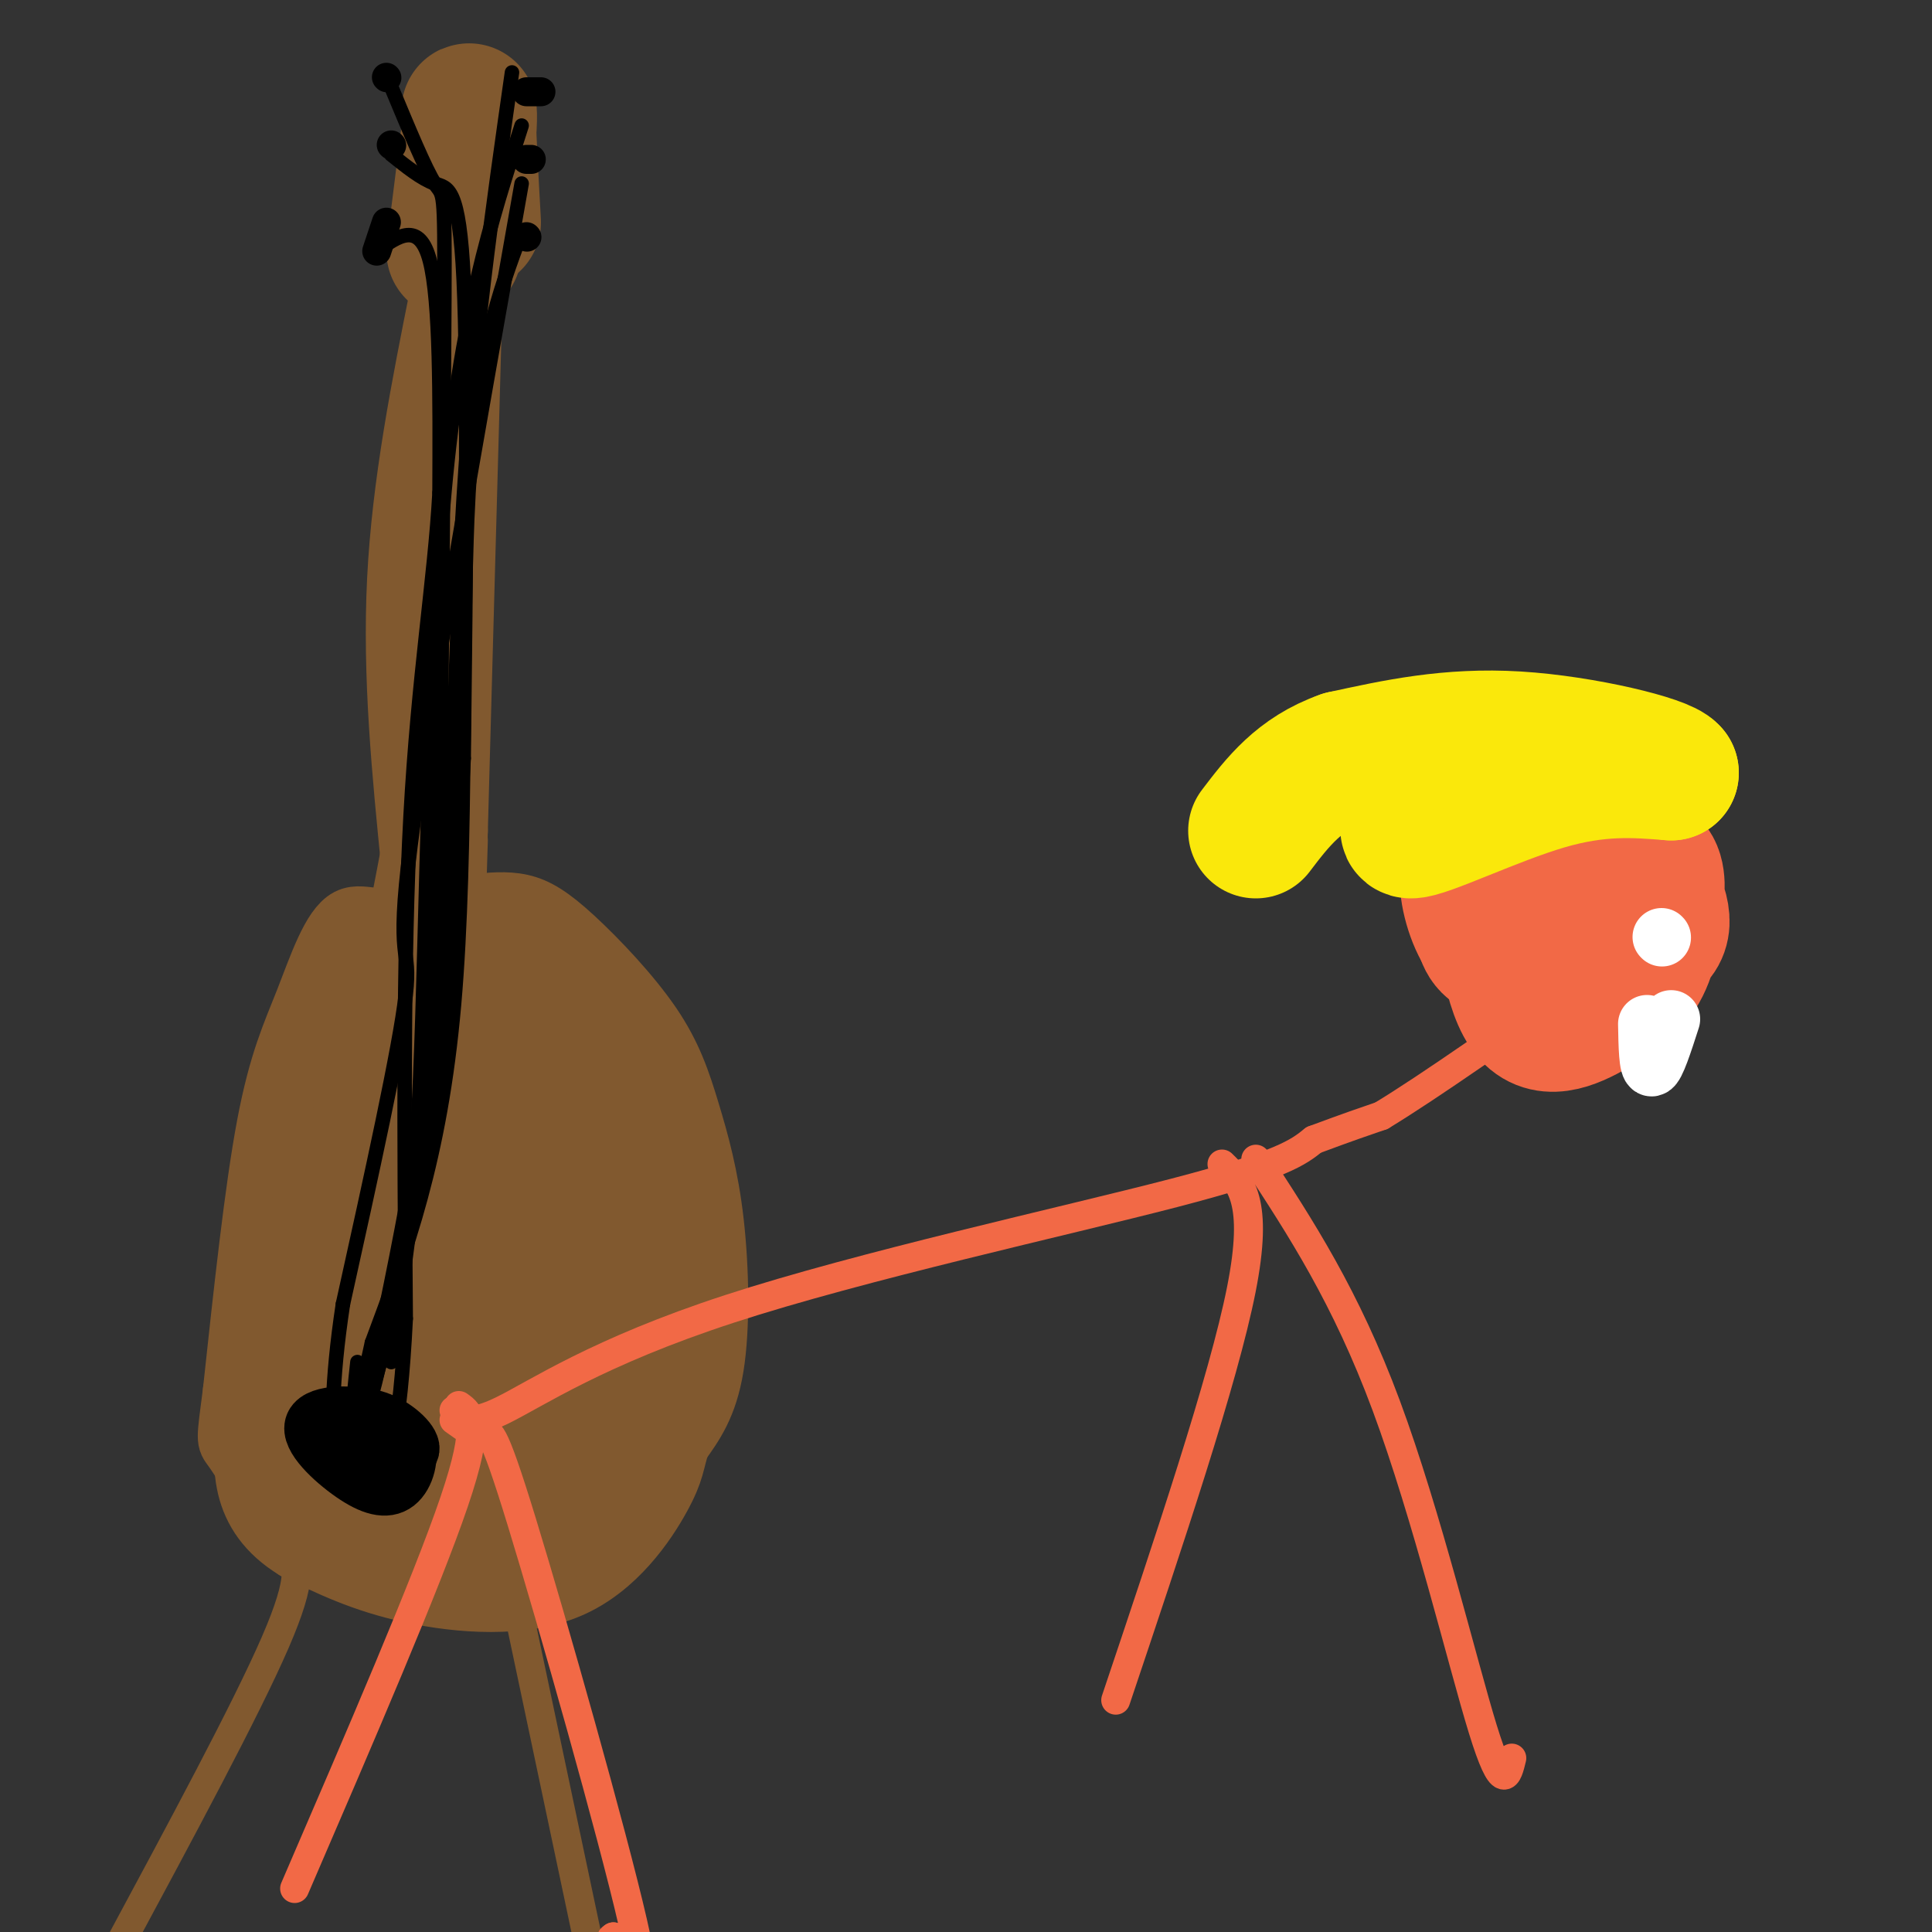<svg viewBox='0 0 400 400' version='1.1' xmlns='http://www.w3.org/2000/svg' xmlns:xlink='http://www.w3.org/1999/xlink'><rect x="0" y="0" width="400" height="400" fill="#333333" stroke="none"/><g fill='none' stroke='#81592f' stroke-width='12' stroke-linecap='round' stroke-linejoin='round'><path d='M98,63c0.000,0.000 -3.000,109.000 -3,109'/><path d='M95,172c-0.500,18.500 -0.250,10.250 0,2'/><path d='M91,60c-4.000,20.000 -8.000,40.000 -9,60c-1.000,20.000 1.000,40.000 3,60'/><path d='M85,180c0.467,11.556 0.133,10.444 0,9c-0.133,-1.444 -0.067,-3.222 0,-5'/><path d='M87,99c1.333,15.250 2.667,30.500 2,45c-0.667,14.500 -3.333,28.250 -6,42'/><path d='M83,186c-2.979,6.612 -7.427,2.144 -11,4c-3.573,1.856 -6.270,10.038 -9,17c-2.730,6.962 -5.494,12.703 -8,26c-2.506,13.297 -4.753,34.148 -7,55'/><path d='M48,288c-1.400,10.733 -1.400,10.067 0,12c1.400,1.933 4.200,6.467 7,11'/><path d='M98,187c3.411,-0.358 6.823,-0.716 10,0c3.177,0.716 6.121,2.507 11,7c4.879,4.493 11.694,11.687 16,18c4.306,6.313 6.103,11.744 8,18c1.897,6.256 3.895,13.338 5,23c1.105,9.662 1.316,21.903 0,30c-1.316,8.097 -4.158,12.048 -7,16'/><path d='M141,299c-1.287,3.860 -1.005,5.509 -4,11c-2.995,5.491 -9.268,14.825 -19,19c-9.732,4.175 -22.923,3.193 -33,1c-10.077,-2.193 -17.038,-5.596 -24,-9'/><path d='M61,321c-5.956,-3.622 -8.844,-8.178 -10,-13c-1.156,-4.822 -0.578,-9.911 0,-15'/><path d='M51,293c-0.044,-6.689 -0.156,-15.911 2,-29c2.156,-13.089 6.578,-30.044 11,-47'/><path d='M64,217c3.207,-16.148 5.726,-33.019 7,-17c1.274,16.019 1.305,64.928 1,66c-0.305,1.072 -0.944,-45.694 -1,-63c-0.056,-17.306 0.472,-5.153 1,7'/><path d='M72,210c-0.867,16.956 -3.533,55.844 -5,70c-1.467,14.156 -1.733,3.578 -2,-7'/></g>
<g fill='none' stroke='#81592f' stroke-width='28' stroke-linecap='round' stroke-linejoin='round'><path d='M85,206c-1.498,28.557 -2.996,57.115 -4,58c-1.004,0.885 -1.516,-25.902 -1,-37c0.516,-11.098 2.058,-6.507 3,2c0.942,8.507 1.283,20.930 -2,34c-3.283,13.070 -10.192,26.788 -14,32c-3.808,5.212 -4.517,1.918 -5,-4c-0.483,-5.918 -0.742,-14.459 -1,-23'/><path d='M61,268c0.502,2.293 2.256,19.526 4,16c1.744,-3.526 3.478,-27.811 6,-37c2.522,-9.189 5.833,-3.282 8,6c2.167,9.282 3.191,21.938 4,14c0.809,-7.938 1.405,-36.469 2,-65'/><path d='M85,202c2.107,-10.488 6.375,-4.208 9,-3c2.625,1.208 3.607,-2.655 8,4c4.393,6.655 12.196,23.827 20,41'/><path d='M122,244c2.364,1.571 -1.727,-15.002 -5,-23c-3.273,-7.998 -5.727,-7.423 -6,-8c-0.273,-0.577 1.636,-2.308 3,-2c1.364,0.308 2.182,2.654 3,5'/><path d='M117,216c2.048,2.702 5.667,6.958 7,21c1.333,14.042 0.381,37.869 0,43c-0.381,5.131 -0.190,-8.435 0,-22'/><path d='M124,258c0.756,-6.044 2.644,-10.156 4,-7c1.356,3.156 2.178,13.578 3,24'/><path d='M131,275c-0.071,6.214 -1.750,9.750 -7,16c-5.250,6.250 -14.071,15.214 -20,20c-5.929,4.786 -8.964,5.393 -12,6'/><path d='M92,317c-4.287,-0.494 -9.005,-4.730 -14,-6c-4.995,-1.270 -10.268,0.427 -6,-8c4.268,-8.427 18.077,-26.979 25,-38c6.923,-11.021 6.962,-14.510 7,-18'/><path d='M104,247c1.622,-10.578 2.178,-28.022 2,-22c-0.178,6.022 -1.089,35.511 -2,65'/><path d='M104,290c-1.898,15.434 -5.643,21.518 -5,24c0.643,2.482 5.673,1.360 9,1c3.327,-0.360 4.951,0.040 8,-5c3.049,-5.040 7.525,-15.520 12,-26'/><path d='M128,284c2.500,-3.571 2.750,0.500 3,-8c0.250,-8.500 0.500,-29.571 0,-38c-0.500,-8.429 -1.750,-4.214 -3,0'/><path d='M128,238c-1.000,0.000 -2.000,0.000 -3,0'/><path d='M94,52c0.000,0.000 3.000,-24.000 3,-24'/><path d='M97,28c0.422,-5.333 -0.022,-6.667 0,-3c0.022,3.667 0.511,12.333 1,21'/></g>
<g fill='none' stroke='#000000' stroke-width='6' stroke-linecap='round' stroke-linejoin='round'><path d='M80,46c0.000,0.000 -2.000,6.000 -2,6'/><path d='M81,30c0.000,0.000 0.100,0.100 0.1,0.1'/><path d='M80,16c0.000,0.000 0.100,0.100 0.1,0.1'/><path d='M109,19c0.000,0.000 3.000,0.000 3,0'/><path d='M110,33c0.000,0.000 -1.000,0.000 -1,0'/><path d='M109,49c0.000,0.000 0.100,0.100 0.1,0.1'/></g>
<g fill='none' stroke='#000000' stroke-width='3' stroke-linecap='round' stroke-linejoin='round'><path d='M78,52c4.417,-3.167 8.833,-6.333 11,2c2.167,8.333 2.083,28.167 2,48'/><path d='M91,102c-0.978,17.733 -4.422,38.067 -6,67c-1.578,28.933 -1.289,66.467 -1,104'/><path d='M84,273c-1.167,23.667 -3.583,30.833 -6,38'/><path d='M81,32c3.133,2.511 6.267,5.022 9,6c2.733,0.978 5.067,0.422 6,20c0.933,19.578 0.467,59.289 0,99'/><path d='M96,157c-1.833,34.310 -6.417,70.583 -11,96c-4.583,25.417 -9.167,39.976 -11,43c-1.833,3.024 -0.917,-5.488 0,-14'/><path d='M108,48c-4.689,12.578 -9.378,25.156 -11,54c-1.622,28.844 -0.178,73.956 -3,106c-2.822,32.044 -9.911,51.022 -17,70'/><path d='M77,278c-3.622,16.089 -4.178,21.311 -4,22c0.178,0.689 1.089,-3.156 2,-7'/><path d='M108,38c-9.889,55.822 -19.778,111.644 -23,137c-3.222,25.356 0.222,20.244 -1,31c-1.222,10.756 -7.111,37.378 -13,64'/><path d='M71,270c-2.500,16.500 -2.250,25.750 -2,35'/><path d='M108,26c-6.333,19.689 -12.667,39.378 -16,76c-3.333,36.622 -3.667,90.178 -5,121c-1.333,30.822 -3.667,38.911 -6,47'/><path d='M81,270c-2.222,13.044 -4.778,22.156 -6,25c-1.222,2.844 -1.111,-0.578 -1,-4'/><path d='M106,15c-4.022,28.200 -8.044,56.400 -10,88c-1.956,31.600 -1.844,66.600 -5,99c-3.156,32.400 -9.578,62.200 -16,92'/><path d='M75,294c-2.833,15.500 -1.917,8.250 -1,1'/><path d='M81,18c3.556,8.556 7.111,17.111 9,20c1.889,2.889 2.111,0.111 2,24c-0.111,23.889 -0.556,74.444 -1,125'/><path d='M91,187c-1.833,36.667 -5.917,65.833 -10,95'/></g>
<g fill='none' stroke='#000000' stroke-width='12' stroke-linecap='round' stroke-linejoin='round'><path d='M77,294c3.001,1.223 6.002,2.445 7,5c0.998,2.555 -0.006,6.441 -2,8c-1.994,1.559 -4.978,0.789 -9,-2c-4.022,-2.789 -9.083,-7.597 -8,-10c1.083,-2.403 8.309,-2.401 12,-1c3.691,1.401 3.845,4.200 4,7'/><path d='M81,301c-1.415,1.119 -6.954,0.416 -10,-1c-3.046,-1.416 -3.600,-3.544 -2,-5c1.600,-1.456 5.354,-2.238 9,-1c3.646,1.238 7.185,4.497 7,6c-0.185,1.503 -4.092,1.252 -8,1'/><path d='M77,301c-1.667,0.167 -1.833,0.083 -2,0'/></g>
<g fill='none' stroke='#81592f' stroke-width='6' stroke-linecap='round' stroke-linejoin='round'><path d='M60,321c1.500,2.583 3.000,5.167 -3,19c-6.000,13.833 -19.500,38.917 -33,64'/><path d='M107,332c0.000,0.000 15.000,71.000 15,71'/></g>
<g fill='none' stroke='#f26946' stroke-width='6' stroke-linecap='round' stroke-linejoin='round'><path d='M95,291c2.333,1.667 4.667,3.333 -1,20c-5.667,16.667 -19.333,48.333 -33,80'/><path d='M94,294c2.339,1.685 4.679,3.369 6,3c1.321,-0.369 1.625,-2.792 8,18c6.375,20.792 18.821,64.798 23,83c4.179,18.202 0.089,10.601 -4,3'/><path d='M127,401c-0.667,0.500 -0.333,0.250 0,0'/><path d='M94,292c1.476,1.726 2.952,3.452 10,0c7.048,-3.452 19.667,-12.083 47,-21c27.333,-8.917 69.381,-18.119 92,-24c22.619,-5.881 25.810,-8.440 29,-11'/><path d='M272,236c7.167,-2.667 10.583,-3.833 14,-5'/><path d='M286,231c9.667,-5.833 26.833,-17.917 44,-30'/><path d='M260,240c9.311,14.222 18.622,28.444 27,51c8.378,22.556 15.822,53.444 20,67c4.178,13.556 5.089,9.778 6,6'/><path d='M253,241c3.833,3.750 7.667,7.500 4,26c-3.667,18.500 -14.833,51.750 -26,85'/></g>
<g fill='none' stroke='#f26946' stroke-width='28' stroke-linecap='round' stroke-linejoin='round'><path d='M325,177c5.963,-0.118 11.926,-0.236 15,1c3.074,1.236 3.258,3.825 3,8c-0.258,4.175 -0.958,9.935 -3,14c-2.042,4.065 -5.426,6.434 -10,9c-4.574,2.566 -10.338,5.328 -14,0c-3.662,-5.328 -5.222,-18.745 -5,-27c0.222,-8.255 2.225,-11.347 6,-13c3.775,-1.653 9.321,-1.868 14,1c4.679,2.868 8.491,8.820 11,14c2.509,5.180 3.714,9.587 -2,12c-5.714,2.413 -18.347,2.832 -25,2c-6.653,-0.832 -7.327,-2.916 -8,-5'/><path d='M307,193c-2.195,-3.443 -3.681,-9.552 -3,-12c0.681,-2.448 3.530,-1.236 6,-1c2.470,0.236 4.563,-0.504 6,2c1.437,2.504 2.219,8.252 3,14'/></g>
<g fill='none' stroke='#fae80b' stroke-width='28' stroke-linecap='round' stroke-linejoin='round'><path d='M307,157c-8.867,7.400 -17.733,14.800 -15,15c2.733,0.200 17.067,-6.800 28,-10c10.933,-3.200 18.467,-2.600 26,-2'/><path d='M346,160c-1.467,-2.044 -18.133,-6.156 -32,-7c-13.867,-0.844 -24.933,1.578 -36,4'/><path d='M278,157c-9.000,3.167 -13.500,9.083 -18,15'/></g>
<g fill='none' stroke='#ffffff' stroke-width='12' stroke-linecap='round' stroke-linejoin='round'><path d='M344,194c0.000,0.000 0.100,0.100 0.1,0.1'/><path d='M346,211c-1.583,4.917 -3.167,9.833 -4,10c-0.833,0.167 -0.917,-4.417 -1,-9'/></g>
</svg>